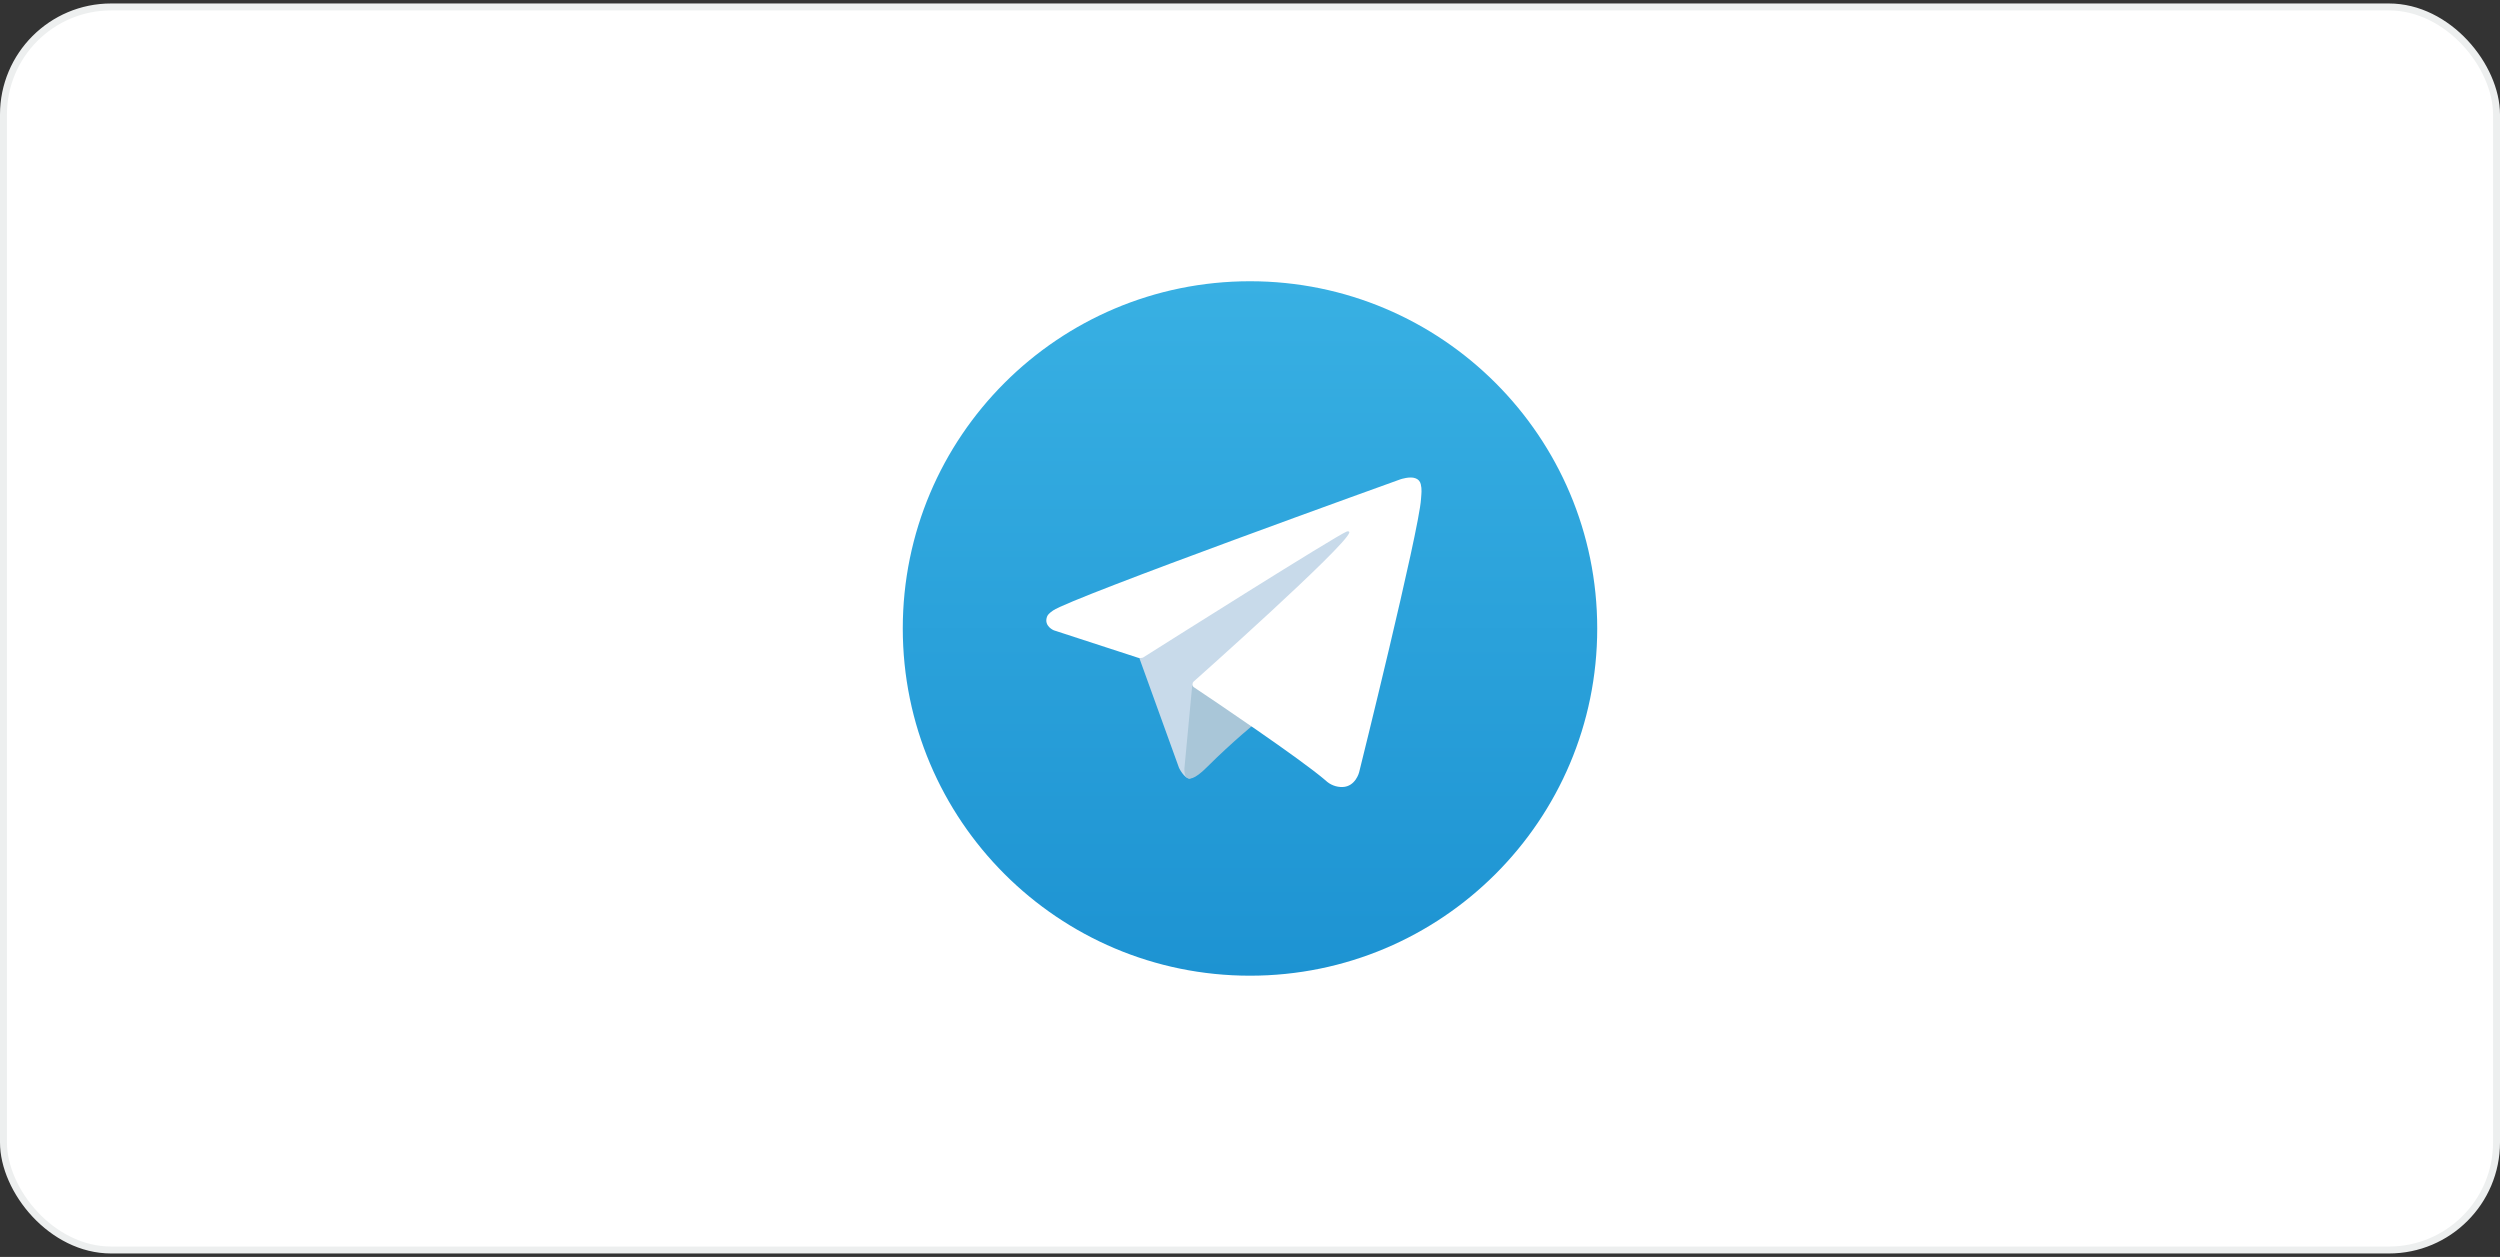 <svg width="360" height="181" viewBox="0 0 360 181" fill="none" xmlns="http://www.w3.org/2000/svg">
<rect x="0" y="0" width="360" height="181" fill="#333333" stroke="none"/>
<rect x="0.5" y="1" width="359" height="179" rx="15.5" fill="white"/>
<rect x="0.5" y="1" width="359" height="179" rx="15.5" stroke="#EDEFEF"/>
<g clip-path="url(#clip0_1982_30292)">
<path d="M180 140.5C207.614 140.5 230 118.114 230 90.5C230 62.886 207.614 40.5 180 40.5C152.386 40.5 130 62.886 130 90.5C130 118.114 152.386 140.5 180 140.5Z" fill="url(#paint0_linear_1982_30292)"/>
<path d="M163.845 94.155L169.778 110.574C169.778 110.574 170.519 112.11 171.313 112.11C172.108 112.11 183.92 99.822 183.92 99.822L197.055 74.451L164.057 89.917L163.845 94.155Z" fill="#C8DAEA"/>
<path d="M171.711 98.366L170.572 110.468C170.572 110.468 170.096 114.177 173.803 110.468C177.511 106.76 181.059 103.9 181.059 103.9" fill="#A9C6D8"/>
<path d="M163.953 94.741L151.75 90.765C151.75 90.765 150.292 90.173 150.761 88.832C150.858 88.555 151.053 88.32 151.636 87.915C154.34 86.03 201.68 69.015 201.68 69.015C201.68 69.015 203.017 68.564 203.805 68.864C204 68.924 204.176 69.035 204.314 69.186C204.452 69.336 204.547 69.521 204.591 69.72C204.676 70.073 204.712 70.435 204.697 70.797C204.693 71.111 204.655 71.401 204.626 71.856C204.338 76.509 195.71 111.229 195.71 111.229C195.71 111.229 195.193 113.26 193.344 113.33C192.889 113.345 192.436 113.268 192.012 113.104C191.588 112.939 191.201 112.692 190.875 112.375C187.245 109.253 174.7 100.822 171.928 98.968C171.866 98.925 171.813 98.87 171.774 98.805C171.735 98.74 171.71 98.668 171.701 98.593C171.662 98.397 171.875 98.155 171.875 98.155C171.875 98.155 193.719 78.739 194.3 76.7C194.345 76.542 194.175 76.465 193.947 76.534C192.496 77.067 167.345 92.95 164.569 94.703C164.369 94.764 164.158 94.776 163.953 94.741Z" fill="white"/>
</g>
<defs>
<linearGradient id="paint0_linear_1982_30292" x1="180" y1="140.5" x2="180" y2="40.5" gradientUnits="userSpaceOnUse">
<stop stop-color="#1D93D2"/>
<stop offset="1" stop-color="#38B0E3"/>
</linearGradient>
<clipPath id="clip0_1982_30292">
<rect width="100" height="100" fill="white" transform="translate(130 40.5)"/>
</clipPath>
</defs>
</svg>
